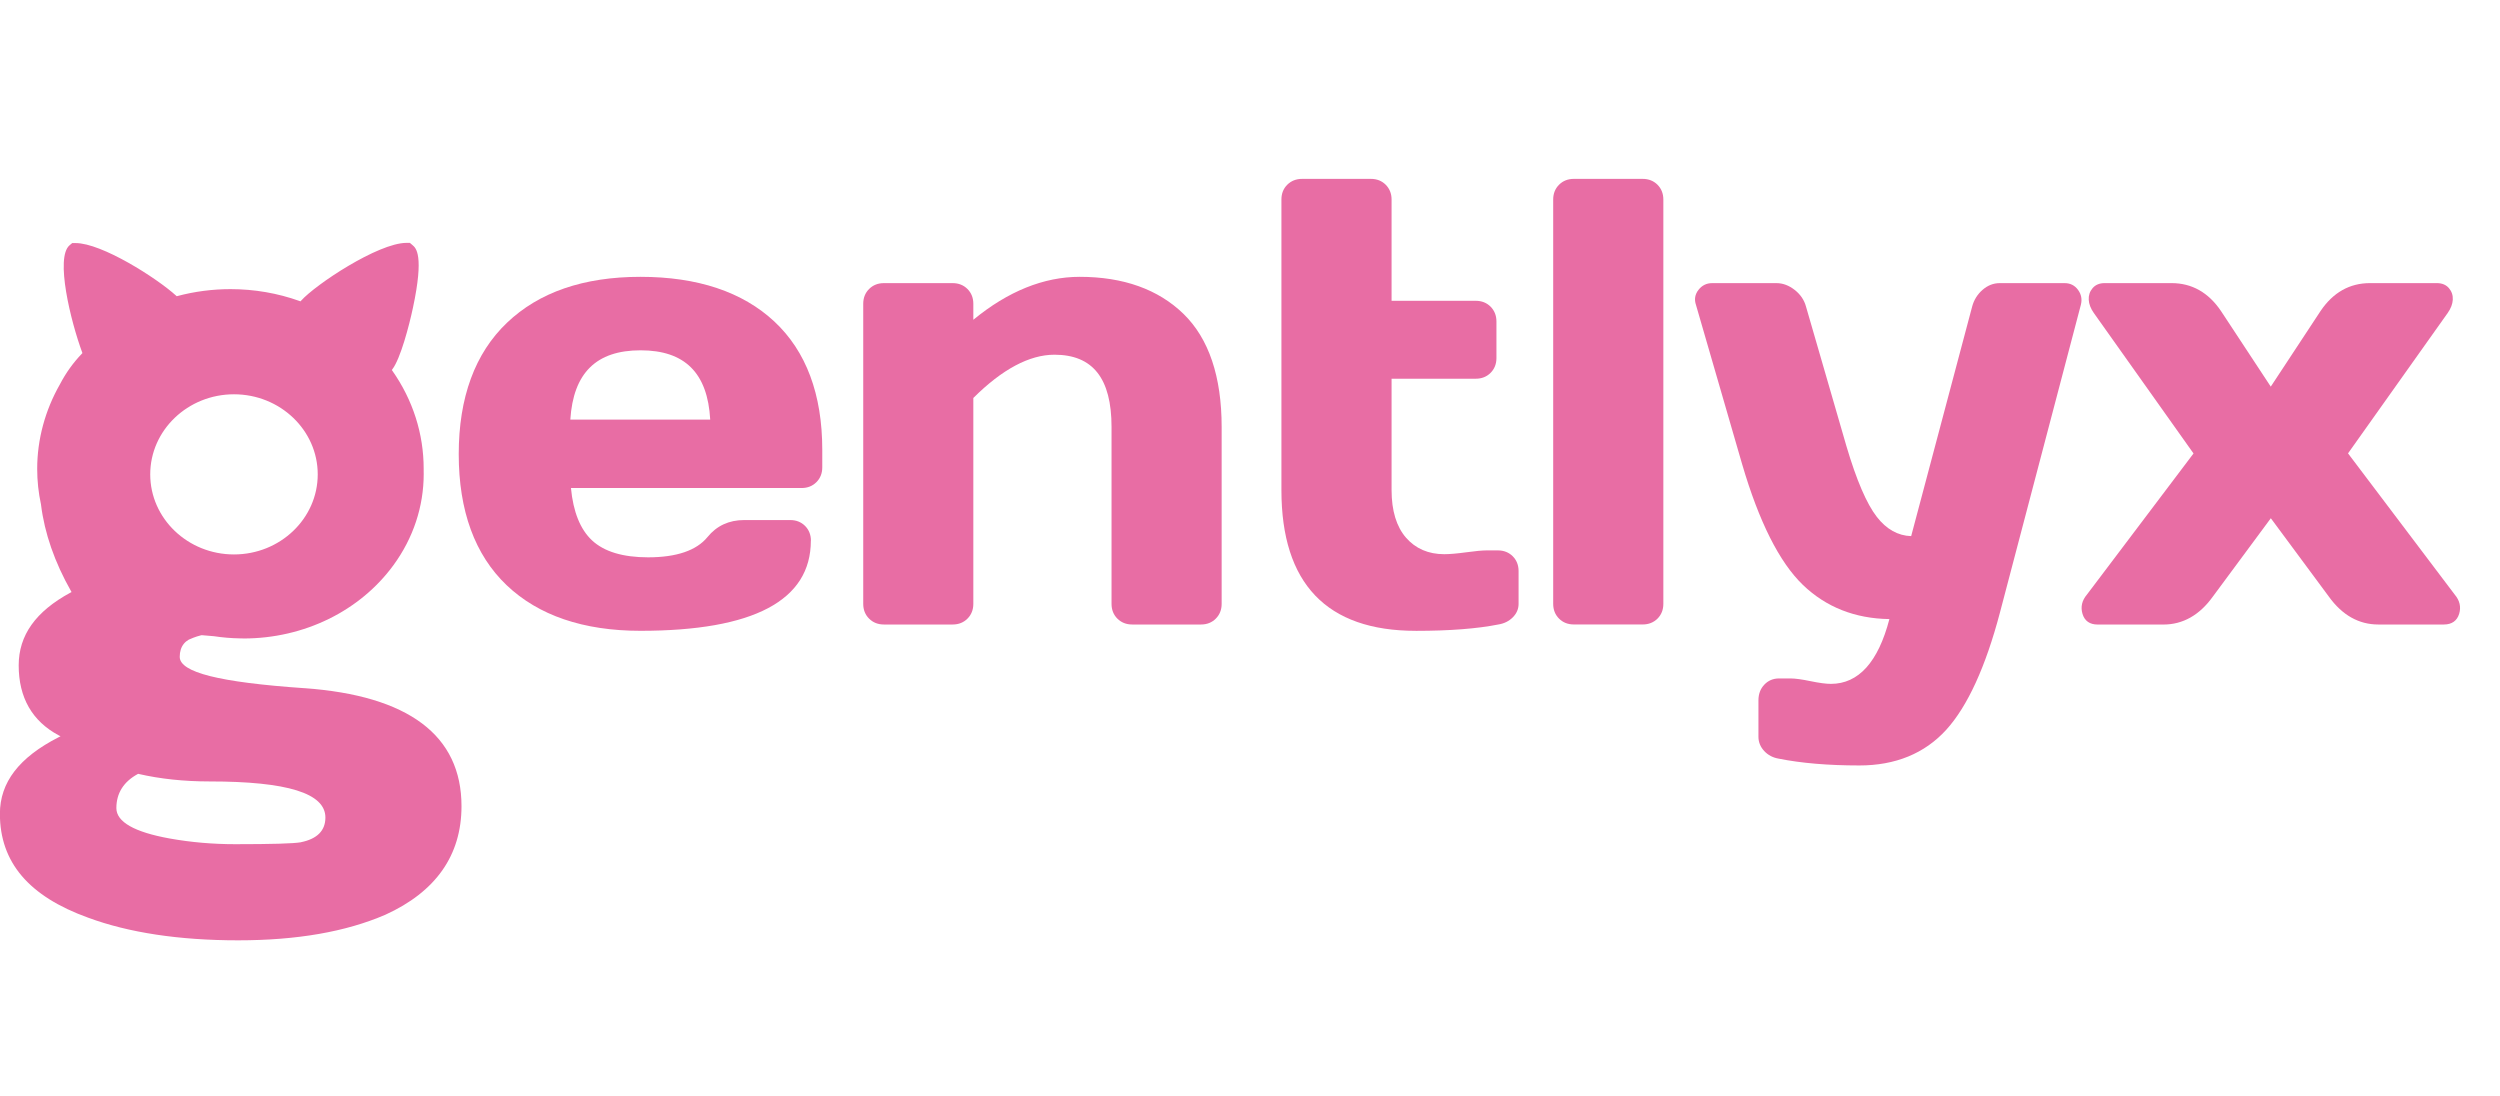 <svg width="130" height="57" viewBox="0 0 130 57" fill="none" xmlns="http://www.w3.org/2000/svg">
<g clip-path="url(#clip0_445_81)">
<path d="M15.83 35.786C11.407 35.481 9.346 34.963 9.346 34.156C9.346 33.883 9.417 33.655 9.556 33.481C9.627 33.392 9.713 33.321 9.815 33.262C9.899 33.223 10.17 33.105 10.431 33.042C10.45 33.037 10.469 33.034 10.487 33.029L11.125 33.083C11.569 33.15 12.024 33.189 12.478 33.196H12.557C12.593 33.199 12.631 33.201 12.668 33.201C15.807 33.201 18.723 31.773 20.467 29.379C21.492 27.974 22.033 26.335 22.033 24.641C22.033 24.612 22.033 24.58 22.031 24.556V24.495C22.029 24.467 22.031 24.45 22.031 24.427V24.379C22.033 22.559 21.468 20.794 20.399 19.274L20.375 19.241L20.399 19.207C20.827 18.651 21.276 16.931 21.474 16C22.059 13.257 21.631 12.897 21.448 12.744L21.313 12.629H21.132C19.653 12.638 16.401 14.802 15.655 15.638L15.627 15.67L15.587 15.656C14.433 15.243 13.221 15.035 11.984 15.035C11.05 15.035 10.121 15.156 9.222 15.395L9.189 15.403L9.165 15.381C8.128 14.44 5.284 12.64 3.934 12.64H3.754L3.618 12.754C2.863 13.391 3.674 16.698 4.274 18.327L4.286 18.36L4.261 18.387C3.806 18.861 3.421 19.397 3.117 19.983C2.343 21.337 1.934 22.858 1.934 24.382C1.934 25.001 2 25.622 2.131 26.229L2.134 26.254C2.317 27.729 2.842 29.238 3.693 30.738L3.721 30.787L3.668 30.814C1.854 31.795 0.972 33.034 0.972 34.599C0.972 36.274 1.672 37.499 3.051 38.236L3.147 38.287L3.049 38.336C0.993 39.384 -0.005 40.685 -0.005 42.317C-0.005 44.837 1.496 46.606 4.582 47.719C6.693 48.5 9.318 48.897 12.383 48.897C15.447 48.897 17.982 48.452 20.031 47.57C22.664 46.375 23.998 44.475 23.998 41.922C23.998 38.238 21.248 36.173 15.825 35.784L15.83 35.786ZM12.167 20.503C14.569 20.503 16.522 22.371 16.522 24.667C16.522 26.963 14.569 28.831 12.167 28.831C9.765 28.831 7.812 26.963 7.812 24.667C7.812 22.371 9.765 20.503 12.167 20.503ZM15.64 43.799L15.738 44.246L15.639 43.799C15.253 43.865 14.139 43.898 12.233 43.898C11.068 43.898 9.921 43.799 8.827 43.602C6.985 43.27 6.051 42.738 6.051 42.021C6.051 41.249 6.425 40.652 7.161 40.251L7.182 40.238L7.205 40.244C8.325 40.503 9.565 40.635 10.894 40.635C14.948 40.635 16.921 41.249 16.921 42.512C16.921 43.195 16.489 43.627 15.639 43.797L15.64 43.799Z" fill="#E86DA4"/>
<path d="M42.168 28.116C42.168 27.81 42.065 27.551 41.864 27.348C41.66 27.146 41.403 27.043 41.095 27.043H38.696C37.906 27.043 37.265 27.341 36.788 27.929C36.218 28.626 35.177 28.981 33.701 28.981C32.393 28.981 31.412 28.685 30.787 28.101C30.175 27.53 29.806 26.615 29.69 25.377H41.686C41.994 25.377 42.251 25.274 42.453 25.073C42.655 24.871 42.758 24.612 42.758 24.305V23.385C42.758 20.505 41.919 18.261 40.265 16.718C38.613 15.177 36.271 14.395 33.306 14.395C30.34 14.395 28.025 15.198 26.362 16.784C24.698 18.371 23.854 20.669 23.854 23.615C23.854 26.561 24.692 28.854 26.345 30.43C27.997 32.004 30.338 32.802 33.304 32.802C39.183 32.802 42.164 31.225 42.164 28.115L42.168 28.116ZM33.309 18.216C35.612 18.216 36.798 19.395 36.931 21.82H29.657C29.811 19.395 31.006 18.216 33.309 18.216Z" fill="#E86DA4"/>
<path d="M56.144 14.395C54.276 14.395 52.415 15.146 50.613 16.628V15.795C50.613 15.489 50.51 15.229 50.308 15.028C50.106 14.826 49.847 14.723 49.541 14.723H45.96C45.652 14.723 45.395 14.826 45.193 15.028C44.991 15.229 44.888 15.489 44.888 15.795V31.402C44.888 31.71 44.991 31.968 45.193 32.169C45.395 32.371 45.654 32.474 45.96 32.474H49.541C49.849 32.474 50.106 32.371 50.308 32.169C50.51 31.968 50.613 31.708 50.613 31.402V20.695C52.112 19.202 53.531 18.445 54.831 18.445C56.827 18.445 57.8 19.675 57.8 22.203V31.402C57.8 31.71 57.902 31.968 58.104 32.169C58.306 32.371 58.565 32.474 58.873 32.474H62.454C62.762 32.474 63.02 32.371 63.221 32.169C63.423 31.968 63.526 31.708 63.526 31.402V22.203C63.526 19.585 62.86 17.607 61.545 16.325C60.23 15.045 58.414 14.395 56.144 14.395Z" fill="#E86DA4"/>
<path d="M73.623 32.804C75.369 32.804 76.811 32.693 77.909 32.474C78.21 32.427 78.464 32.303 78.662 32.105C78.864 31.903 78.966 31.667 78.966 31.402V29.694C78.966 29.388 78.864 29.129 78.662 28.925C78.458 28.724 78.201 28.621 77.893 28.621H77.302C77.079 28.621 76.721 28.654 76.239 28.72C75.762 28.785 75.38 28.818 75.101 28.818C74.277 28.818 73.609 28.529 73.113 27.96C72.616 27.388 72.362 26.556 72.362 25.487V19.693H76.743C77.051 19.693 77.309 19.59 77.51 19.388C77.712 19.187 77.815 18.927 77.815 18.621V16.715C77.815 16.409 77.712 16.15 77.51 15.946C77.307 15.744 77.049 15.642 76.743 15.642H72.362V10.375C72.362 10.069 72.259 9.81 72.057 9.606C71.854 9.404 71.597 9.302 71.289 9.302H67.707C67.399 9.302 67.142 9.404 66.938 9.606C66.735 9.808 66.634 10.067 66.634 10.373V25.487C66.634 30.341 68.984 32.803 73.621 32.803L73.623 32.804Z" fill="#E86DA4"/>
<path d="M85.419 9.302H81.838C81.53 9.302 81.273 9.404 81.071 9.606C80.869 9.808 80.766 10.067 80.766 10.373V31.401C80.766 31.709 80.869 31.968 81.071 32.168C81.273 32.37 81.53 32.472 81.84 32.472H85.421C85.729 32.472 85.986 32.37 86.19 32.168C86.392 31.966 86.494 31.707 86.494 31.401V10.375C86.494 10.069 86.392 9.81 86.19 9.606C85.986 9.404 85.729 9.302 85.421 9.302H85.419Z" fill="#E86DA4"/>
<path d="M107.367 14.723H103.982C103.655 14.723 103.354 14.843 103.086 15.078C102.822 15.311 102.641 15.604 102.551 15.946L99.381 27.878C98.696 27.858 98.094 27.522 97.595 26.878C97.068 26.202 96.537 24.967 96.016 23.206L93.913 15.946C93.821 15.602 93.622 15.31 93.323 15.075C93.024 14.842 92.707 14.723 92.382 14.723H89.03C88.74 14.723 88.501 14.842 88.321 15.073C88.138 15.308 88.094 15.57 88.19 15.852L90.589 24.132C91.466 27.125 92.528 29.238 93.749 30.414C94.951 31.571 96.464 32.168 98.249 32.192C97.666 34.429 96.644 35.561 95.207 35.561C94.953 35.561 94.6 35.514 94.156 35.422C93.704 35.328 93.351 35.279 93.104 35.279H92.513C92.203 35.279 91.945 35.389 91.742 35.605C91.54 35.819 91.439 36.092 91.439 36.419V38.313C91.439 38.591 91.542 38.842 91.742 39.056C91.94 39.268 92.194 39.4 92.495 39.45C93.659 39.684 95.068 39.804 96.685 39.804C98.564 39.804 100.082 39.181 101.203 37.951C102.312 36.73 103.253 34.676 103.999 31.846L108.205 15.849C108.277 15.567 108.228 15.306 108.059 15.075C107.889 14.842 107.656 14.723 107.365 14.723H107.367Z" fill="#E86DA4"/>
<path d="M122.094 23.58L127.283 16.271C127.445 16.04 127.533 15.809 127.545 15.586C127.558 15.357 127.49 15.153 127.344 14.983C127.196 14.81 126.985 14.722 126.719 14.722H123.237C122.181 14.722 121.317 15.21 120.668 16.174L118.08 20.105L115.492 16.174C114.841 15.21 113.977 14.722 112.922 14.722H109.44C109.174 14.722 108.964 14.809 108.816 14.983C108.67 15.153 108.602 15.357 108.614 15.586C108.626 15.81 108.713 16.04 108.877 16.273L114.063 23.58L108.52 30.919C108.259 31.227 108.183 31.562 108.29 31.921C108.402 32.289 108.666 32.476 109.08 32.476H112.498C113.509 32.476 114.373 31.989 115.065 31.027L118.083 26.948L121.101 31.025C121.793 31.987 122.658 32.474 123.668 32.474H127.086C127.493 32.474 127.766 32.282 127.876 31.919C127.984 31.562 127.905 31.225 127.648 30.922L122.101 23.58H122.094Z" fill="#E86DA4"/>
</g>
<defs>
<clipPath id="clip0_445_81">
<rect width="130" height="41" fill="white" transform="translate(0 8)"/>
</clipPath>
</defs>
</svg>
